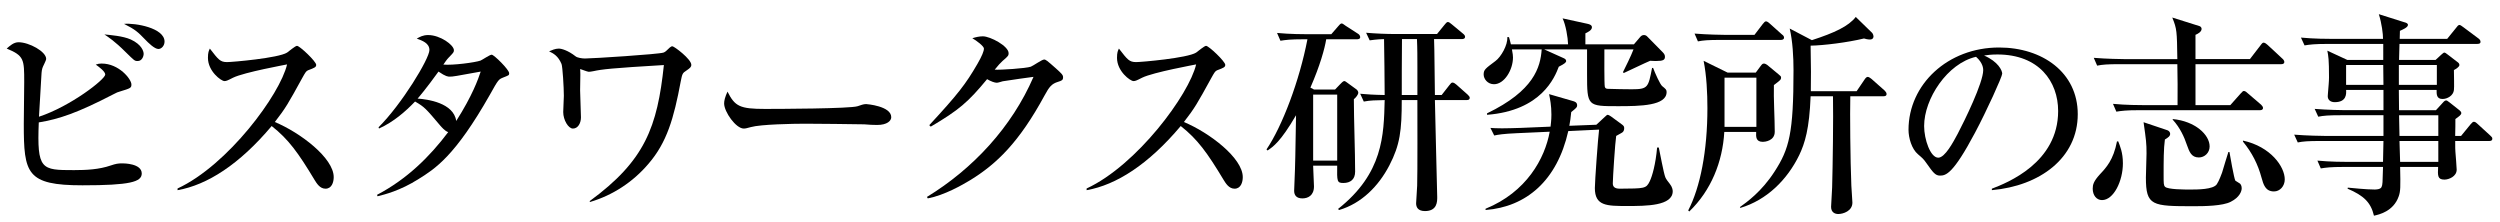 <?xml version="1.0" encoding="utf-8"?>
<!-- Generator: Adobe Illustrator 15.0.2, SVG Export Plug-In . SVG Version: 6.00 Build 0)  -->
<!DOCTYPE svg PUBLIC "-//W3C//DTD SVG 1.1//EN" "http://www.w3.org/Graphics/SVG/1.1/DTD/svg11.dtd">
<svg version="1.1" id="レイヤー_1" xmlns="http://www.w3.org/2000/svg" xmlns:xlink="http://www.w3.org/1999/xlink" x="0px"
	 y="0px" width="250px" height="22.25px" viewBox="0 0 250 22.25" enable-background="new 0 0 250 22.25" xml:space="preserve">
<g>
	<path d="M8.245,18.531c-5.592,0-5.866-1.182-5.866-6.12c0-0.654,0.042-3.587,0.042-4.199c0-2.258,0-2.638-1.751-3.355
		c0.316-0.274,0.696-0.633,1.182-0.633c1.055,0,2.765,0.929,2.765,1.667c0,0.169-0.359,0.802-0.38,0.929
		C4.151,7.115,4.151,7.347,4.109,8.064c-0.042,0.57-0.169,3.102-0.211,3.608c3.145-1.034,6.626-3.735,6.626-4.22
		c0-0.295-0.612-0.76-0.95-0.992c0.253-0.084,0.359-0.105,0.591-0.105c1.73,0,2.976,1.562,2.976,2.089
		c0,0.359-0.084,0.38-1.182,0.717c-0.169,0.042-0.274,0.084-0.633,0.274c-3.587,1.857-5.402,2.469-7.449,2.807
		c-0.19,4.749,0.253,4.77,3.524,4.77c1.245,0,2.511-0.063,3.672-0.464c0.506-0.169,0.717-0.211,1.161-0.211
		c0.126,0,1.941,0,1.941,1.013C14.175,18.194,12.994,18.531,8.245,18.531z M13.774,6.102c-0.317,0-0.317-0.021-1.224-0.908
		c-1.076-1.076-1.709-1.477-2.11-1.751c0.591,0.063,1.836,0.148,2.638,0.506c1.097,0.507,1.287,1.182,1.287,1.435
		C14.365,5.638,14.196,6.102,13.774,6.102z M15.842,4.899c-0.38,0-0.992-0.591-1.372-0.992c-0.654-0.675-0.929-0.95-2.068-1.52
		c1.119-0.105,4.052,0.401,4.052,1.773C16.454,4.583,16.138,4.899,15.842,4.899z"/>
	<path d="M32.548,18.869c-0.57,0-0.886-0.549-1.097-0.886c-1.625-2.701-2.596-4.052-4.284-5.381
		c-3.229,3.841-6.436,5.888-9.412,6.416v-0.169c5.043-2.342,10.256-9.412,10.952-12.409c-0.063,0.021-4.284,0.781-5.402,1.33
		c-0.612,0.316-0.696,0.337-0.865,0.337c-0.316,0-1.646-0.971-1.646-2.321c0-0.548,0.084-0.696,0.19-0.928
		c0.865,1.118,1.034,1.351,1.73,1.351c0.506,0,5.128-0.401,5.993-0.95c0.148-0.105,0.823-0.675,0.992-0.675
		c0.274,0,1.92,1.562,1.92,1.899c0,0.232-0.148,0.295-0.823,0.548c-0.19,0.084-0.274,0.232-0.591,0.802
		c-1.393,2.532-1.625,2.954-2.722,4.368c2.574,1.076,5.888,3.608,5.888,5.508C33.371,18.215,33.181,18.869,32.548,18.869z"/>
	<path d="M50.328,7.748c-0.464,0.19-0.485,0.19-1.33,1.709c-3.503,6.184-5.508,7.428-7.133,8.441
		c-1.857,1.182-3.44,1.562-4.115,1.73l-0.042-0.148c2.976-1.562,5.254-3.798,7.112-6.268c-0.338-0.105-0.697-0.548-0.76-0.612
		c-1.499-1.772-1.604-1.899-2.554-2.448c-0.95,0.992-2.152,2.047-3.608,2.701l-0.042-0.127c2.3-2.279,5.086-6.858,5.086-7.724
		c0-0.696-0.738-0.95-1.266-1.14c0.295-0.168,0.612-0.358,1.14-0.358c1.203,0,2.575,0.992,2.575,1.519
		c0,0.211-0.063,0.253-0.507,0.718c-0.211,0.211-0.401,0.506-0.548,0.717C45.284,6.545,47.5,6.25,48.048,6.06
		c0.169-0.063,0.929-0.591,1.119-0.591c0.232,0,1.751,1.499,1.751,1.857C50.918,7.537,50.855,7.537,50.328,7.748z M44.988,7.664
		c-0.19,0-0.401,0-1.139-0.506c-1.182,1.646-2.026,2.638-2.089,2.701c0.971,0.063,3.608,0.422,3.862,2.237
		c1.625-2.554,2.195-4.179,2.448-4.938C45.558,7.621,45.284,7.664,44.988,7.664z"/>
	<path d="M68.646,7.052c-0.401,0.253-0.422,0.337-0.57,1.076c-0.697,3.735-1.393,6.12-3.229,8.251
		c-1.541,1.815-3.566,3.145-5.845,3.82l-0.042-0.084c5.55-4.052,6.774-7.428,7.428-13.611c-5.276,0.316-6.162,0.422-7.048,0.612
		c-0.19,0.042-0.38,0.063-0.464,0.063c-0.147,0-0.738-0.253-0.865-0.274c0.021,0.274,0.042,0.464,0,2.131
		c0,0.401,0.084,2.279,0.084,2.701c0,0.57-0.295,1.119-0.802,1.119c-0.464,0-0.971-0.865-0.971-1.646
		c0-0.274,0.063-1.393,0.063-1.625c0-0.844-0.126-2.912-0.232-3.187c-0.337-0.802-0.802-1.055-1.245-1.266
		c0.253-0.106,0.612-0.274,0.971-0.274c0.253,0,0.908,0.168,1.688,0.781c0.147,0.126,0.612,0.211,0.928,0.211
		c0.739,0,7.344-0.422,7.851-0.591c0.168-0.063,0.274-0.148,0.633-0.506c0.084-0.063,0.169-0.127,0.253-0.127
		c0.19,0,1.899,1.288,1.899,1.857C69.131,6.714,68.983,6.819,68.646,7.052z"/>
	<path d="M87.712,12.496c-0.337,0-0.865-0.021-1.287-0.063c-0.401-0.021-5.55-0.063-5.909-0.063c-1.224,0-4.453,0.063-5.424,0.337
		c-0.38,0.105-0.548,0.148-0.717,0.148c-0.781,0-1.962-1.667-1.962-2.511c0-0.274,0.084-0.633,0.337-1.182
		c0.739,1.478,1.245,1.73,3.756,1.73c1.224,0,8.547-0.021,9.264-0.274c0.316-0.105,0.57-0.211,0.844-0.211
		c0.042,0,2.511,0.19,2.511,1.309C89.126,12.074,88.726,12.496,87.712,12.496z"/>
	<path d="M105.779,8.191c-0.612,0.19-0.865,0.507-1.309,1.33c-2.553,4.706-4.79,6.858-7.428,8.483
		c-0.802,0.485-2.596,1.52-4.263,1.836l-0.084-0.147c4.622-2.828,8.483-6.985,10.657-12.008c-0.485,0.063-2.174,0.295-3.081,0.443
		c-0.105,0.021-0.443,0.147-0.591,0.147c-0.211,0-0.57-0.126-0.971-0.359c-1.899,2.3-2.807,3.081-5.634,4.749l-0.147-0.148
		c2.87-3.102,3.65-4.115,4.811-6.12c0.464-0.802,0.654-1.288,0.654-1.541c0-0.232-0.717-0.781-1.161-1.034
		c0.338-0.105,0.696-0.19,1.055-0.19c0.739,0,2.575,0.971,2.575,1.688c0,0.232-0.042,0.295-0.612,0.781
		c-0.274,0.253-0.358,0.358-0.781,0.865c0.528,0.042,3.124-0.127,3.609-0.295c0.232-0.084,1.118-0.718,1.33-0.718
		c0.168,0,0.274,0.084,1.182,0.886c0.612,0.549,0.717,0.675,0.717,0.886C106.306,8.022,106.18,8.064,105.779,8.191z"/>
	<path d="M123.456,18.869c-0.57,0-0.887-0.549-1.098-0.886c-1.625-2.701-2.596-4.052-4.284-5.381
		c-3.229,3.841-6.436,5.888-9.412,6.416v-0.169c5.043-2.342,10.256-9.412,10.952-12.409c-0.063,0.021-4.284,0.781-5.402,1.33
		c-0.612,0.316-0.696,0.337-0.865,0.337c-0.316,0-1.646-0.971-1.646-2.321c0-0.548,0.084-0.696,0.19-0.928
		c0.865,1.118,1.034,1.351,1.73,1.351c0.506,0,5.128-0.401,5.993-0.95c0.148-0.105,0.823-0.675,0.992-0.675
		c0.274,0,1.92,1.562,1.92,1.899c0,0.232-0.147,0.295-0.823,0.548c-0.189,0.084-0.274,0.232-0.591,0.802
		c-1.393,2.532-1.625,2.954-2.722,4.368c2.574,1.076,5.887,3.608,5.887,5.508C124.278,18.215,124.089,18.869,123.456,18.869z"/>
	<path d="M135.683,3.928h-3.061c-0.147,0.908-0.611,2.617-1.582,4.833l0.358,0.19h2.11l0.485-0.506
		c0.127-0.126,0.316-0.338,0.422-0.338c0.085,0,0.147,0.042,0.232,0.106l1.013,0.738c0.105,0.084,0.169,0.232,0.169,0.316
		c0,0.19-0.232,0.486-0.443,0.654c0,2.026,0.127,5.234,0.127,7.238c0,0.781-0.465,1.14-1.182,1.14c-0.634,0-0.634-0.169-0.612-1.73
		h-2.405c0,0.316,0.084,1.773,0.084,2.068c0,0.928-0.612,1.203-1.161,1.203c-0.611,0-0.822-0.337-0.822-0.76
		c0-0.169,0.042-0.95,0.042-1.097c0.063-1.33,0.084-2.744,0.147-6.458c-1.54,2.638-2.279,3.144-2.849,3.524l-0.105-0.105
		c1.583-2.342,3.292-6.858,4.094-11.016h-0.422c-1.287,0-1.752,0.063-2.279,0.148l-0.338-0.781c1.288,0.126,2.765,0.126,2.997,0.126
		h2.427l0.696-0.802c0.105-0.127,0.232-0.274,0.338-0.274c0.126,0,0.253,0.147,0.4,0.232l1.245,0.802
		c0.105,0.063,0.211,0.19,0.211,0.338C136.02,3.907,135.809,3.928,135.683,3.928z M133.72,9.457h-2.405v6.605h2.405V9.457z
		 M146.635,10.006h-3.145c0,0.422,0.232,9.518,0.232,9.708c0,0.443,0,1.393-1.224,1.393c-0.718,0-0.887-0.401-0.887-0.781
		c0-0.253,0.105-1.477,0.105-1.772c0.042-1.203,0.021-7.196,0.021-8.547h-1.562c0,3.039-0.168,4.474-1.244,6.542
		c-1.077,2.068-2.786,3.798-5.023,4.453l-0.105-0.105c4.517-3.566,4.58-7.386,4.664-10.889c-0.949,0.021-1.414,0.021-2.089,0.148
		l-0.359-0.781c0.76,0.063,1.245,0.105,2.448,0.126c0-1.097-0.042-4.58-0.063-5.592c-0.126,0-0.738,0.021-1.435,0.126l-0.359-0.76
		c1.014,0.084,2.005,0.127,3.019,0.127h4.072l0.739-0.908c0.105-0.126,0.231-0.295,0.337-0.295c0.127,0,0.211,0.084,0.401,0.232
		l1.118,0.928c0.105,0.084,0.211,0.19,0.211,0.316c0,0.211-0.211,0.232-0.316,0.232h-2.785c0.042,0.781,0.063,4.706,0.084,5.592
		h0.676l0.76-0.971c0.168-0.211,0.211-0.274,0.337-0.274c0.105,0,0.296,0.126,0.38,0.211l1.119,0.992
		c0.105,0.127,0.211,0.19,0.211,0.317C146.973,10.006,146.762,10.006,146.635,10.006z M141.739,6.672c0-0.739,0-1.899-0.043-2.765
		h-1.498c-0.021,2.195-0.021,4.326-0.021,5.592h1.562V6.672z"/>
	<path d="M161.808,10.618c-3.06,0-3.102,0-3.102-3.208V4.941h-4.284l1.921,0.865c0.147,0.063,0.273,0.147,0.273,0.295
		c0,0.126-0.105,0.253-0.738,0.57c-0.4,1.055-1.73,4.389-7.175,4.811v-0.147c4.685-2.258,5.339-4.601,5.466-6.394h-2.976
		c0.084,0.422,0.105,0.633,0.105,0.802c0,1.245-0.865,2.68-1.899,2.68c-0.633,0-1.034-0.528-1.034-0.971
		c0-0.485,0.169-0.591,1.182-1.351c0.549-0.401,1.245-1.604,1.182-2.385h0.169c0.085,0.274,0.105,0.38,0.19,0.717h5.719
		c-0.021-0.696-0.232-1.941-0.549-2.596l2.512,0.549c0.189,0.042,0.422,0.126,0.422,0.338c0,0.316-0.443,0.506-0.654,0.612v1.097
		h4.854l0.612-0.717c0.084-0.105,0.211-0.211,0.38-0.211c0.126,0,0.253,0.042,0.358,0.168l1.498,1.52
		c0.169,0.169,0.254,0.295,0.254,0.485c0,0.317-0.19,0.422-0.865,0.422c-0.169,0-0.296,0-0.612-0.021
		c-0.422,0.169-2.258,1.055-2.638,1.224l-0.085-0.084c0.19-0.38,0.823-1.646,1.056-2.279h-2.912c0,0.591-0.021,3.461,0.042,3.735
		c0.042,0.169,0.147,0.211,0.358,0.211c0.549,0.021,1.794,0.042,2.343,0.042c1.625,0,1.646-0.19,2.025-2.131h0.106
		c0.189,0.506,0.696,1.646,0.907,1.815c0.358,0.295,0.442,0.358,0.442,0.591C166.661,10.576,164.045,10.618,161.808,10.618z
		 M162.736,20.6c-2.068,0-3.25,0-3.25-1.794c0-0.654,0.316-5.043,0.423-5.845l-3.081,0.147c-1.119,4.959-4.2,7.576-8.272,7.893
		v-0.126c4.094-1.667,5.93-5.022,6.415-7.703l-3.271,0.147c-1.413,0.063-1.878,0.148-2.278,0.232l-0.38-0.76
		c0.231,0.021,0.654,0.042,1.16,0.042c0.147,0,1.498-0.021,1.857-0.042l2.996-0.126c0.021-0.232,0.085-0.612,0.085-1.203
		c0-0.928-0.127-1.52-0.232-2.047l2.406,0.696c0.126,0.042,0.4,0.105,0.4,0.422c0,0.19-0.063,0.253-0.591,0.675
		c-0.063,0.569-0.105,0.949-0.189,1.372l2.701-0.105l0.865-0.802c0.147-0.126,0.189-0.19,0.273-0.19
		c0.085,0,0.274,0.127,0.338,0.169l1.119,0.823c0.126,0.105,0.189,0.168,0.189,0.337s-0.042,0.295-0.147,0.401
		c-0.085,0.084-0.57,0.317-0.654,0.38c-0.105,0.633-0.338,4.221-0.338,4.749c0,0.295,0.147,0.527,0.696,0.527
		c2.49-0.021,2.638,0,2.997-0.739c0.253-0.527,0.591-1.709,0.738-3.376h0.169c0.105,0.464,0.485,2.575,0.654,2.976
		c0.063,0.169,0.274,0.443,0.443,0.654c0.253,0.316,0.295,0.612,0.295,0.739C167.273,20.6,164.594,20.6,162.736,20.6z"/>
	<path d="M177.39,8.508c-0.042,1.287,0.085,3.376,0.085,4.664c0,0.929-1.014,1.013-1.182,1.013c-0.718,0-0.697-0.506-0.676-0.992
		h-3.187c-0.169,2.997-1.329,5.867-3.503,7.956l-0.105-0.105c1.203-2.322,1.92-5.93,1.92-10.235c0-1.498-0.084-3.25-0.38-4.727
		l2.406,1.182h2.807l0.485-0.654c0.127-0.169,0.189-0.253,0.338-0.253c0.105,0,0.253,0.063,0.464,0.253l0.971,0.802
		c0.211,0.19,0.274,0.211,0.274,0.338C178.107,7.98,178.023,8.022,177.39,8.508z M178.086,3.992h-6.014
		c-1.287,0-1.752,0.042-2.279,0.147l-0.338-0.781c1.287,0.105,2.765,0.127,2.997,0.127h2.996l0.823-1.077
		c0.147-0.19,0.232-0.274,0.338-0.274c0.126,0,0.337,0.189,0.38,0.232l1.202,1.076c0.127,0.084,0.212,0.19,0.212,0.316
		C178.403,3.949,178.234,3.992,178.086,3.992z M175.639,7.769h-3.187v4.917h3.187V7.769z M188.343,9.626h-3.313
		c-0.042,1.73,0,6.352,0.105,8.948c0,0.232,0.105,1.414,0.105,1.688c0,0.844-0.929,1.14-1.414,1.14
		c-0.338,0-0.718-0.169-0.718-0.717c0-0.274,0.105-1.646,0.105-1.941c0.063-2.237,0.127-6.964,0.085-9.117h-2.237
		c-0.126,3.271-0.569,4.685-1.14,5.888c-1.202,2.469-3.249,4.495-5.888,5.276l-0.042-0.084c0.654-0.464,2.174-1.541,3.461-3.545
		c1.478-2.279,1.899-3.841,1.899-10.15c0-1.308-0.085-2.891-0.38-4.157l2.216,1.161c2.279-0.739,3.672-1.393,4.39-2.321l1.562,1.52
		c0.063,0.042,0.211,0.211,0.211,0.443c0,0.042-0.021,0.295-0.358,0.295c-0.212,0-0.465-0.063-0.592-0.105
		c-1.646,0.401-4.03,0.696-5.339,0.718c0.043,2.574,0.043,2.849,0.021,4.558h4.579l0.802-1.182c0.085-0.127,0.19-0.253,0.316-0.253
		c0.127,0,0.317,0.169,0.38,0.211l1.309,1.161c0.063,0.084,0.19,0.19,0.19,0.338C188.659,9.605,188.469,9.626,188.343,9.626z"/>
	<path d="M199.187,18.869c1.541-0.591,6.627-2.596,6.627-7.766c0-2.934-1.899-5.656-6.078-5.656c-0.633,0-1.055,0.063-1.329,0.105
		c1.414,0.612,1.814,1.499,1.814,1.815c0,0.295-1.562,3.735-2.722,5.909c-2.195,4.136-2.913,4.284-3.504,4.284
		c-0.464,0-0.696-0.316-1.351-1.245c-0.295-0.422-0.38-0.486-0.844-0.887c-0.633-0.527-0.949-1.646-0.949-2.448
		c0-4.537,3.925-8.23,9.053-8.23c4.326,0,7.871,2.49,7.871,6.668c0,4.389-3.798,7.175-8.589,7.597V18.869z M192.413,12.602
		c0,1.351,0.633,3.166,1.413,3.166c0.676,0,1.499-1.562,1.942-2.385c0.675-1.287,2.553-5.107,2.553-6.373
		c0-0.147-0.021-0.717-0.717-1.33C194.734,6.334,192.413,9.879,192.413,12.602z"/>
	<path d="M210.2,20.009c-0.549,0-0.929-0.485-0.929-1.14c0-0.401,0.085-0.739,0.718-1.435c0.633-0.675,1.351-1.435,1.709-3.292
		h0.127c0.169,0.443,0.465,1.097,0.465,2.195C212.29,18.109,211.361,20.009,210.2,20.009z M228.117,6.418h-8.568v4.094h3.482
		l1.013-1.139c0.232-0.253,0.253-0.274,0.358-0.274c0.127,0,0.296,0.147,0.38,0.232l1.33,1.14c0.084,0.084,0.189,0.211,0.189,0.316
		c0,0.19-0.147,0.232-0.316,0.232h-12.071c-1.287,0-1.751,0.063-2.278,0.147l-0.338-0.781c1.287,0.126,2.765,0.126,2.996,0.126
		h3.461c0.021-1.498,0-2.764-0.021-4.094h-5.74c-1.287,0-1.752,0.042-2.279,0.147l-0.338-0.781c1.267,0.105,2.765,0.127,2.997,0.127
		h5.36c-0.042-2.828-0.042-2.997-0.507-4.157l2.743,0.865c0.105,0.042,0.19,0.147,0.19,0.274c0,0.295-0.401,0.507-0.612,0.591v2.427
		h5.444l1.056-1.372c0.169-0.232,0.232-0.274,0.316-0.274c0.127,0,0.316,0.147,0.401,0.232l1.477,1.372
		c0.085,0.063,0.19,0.211,0.19,0.317C228.434,6.376,228.285,6.418,228.117,6.418z M223.073,20.178
		c-0.802,0.422-2.659,0.443-3.651,0.443c-4.22,0-4.832-0.021-4.832-2.87c0-0.38,0.063-2.047,0.063-2.406
		c0-1.034-0.042-1.329-0.296-3.123l2.385,0.802c0.169,0.063,0.274,0.211,0.274,0.359c0,0.232-0.189,0.359-0.527,0.57
		c-0.127,0.907-0.127,2.195-0.127,3.503c0,0.908,0,1.076,0.147,1.224c0.274,0.274,1.941,0.274,2.512,0.274
		c0.718,0,2.3,0,2.659-0.528c0.231-0.337,0.485-1.055,0.527-1.161c0.105-0.316,0.527-1.793,0.633-2.068h0.105
		c0.042,0.274,0.465,2.68,0.591,2.87c0.063,0.063,0.401,0.232,0.465,0.295c0.084,0.084,0.169,0.232,0.169,0.464
		C224.171,19.123,223.96,19.734,223.073,20.178z M219.887,15.746c-0.76,0-0.95-0.57-1.203-1.267
		c-0.253-0.759-0.675-1.709-1.414-2.511v-0.063c2.237,0.211,3.693,1.562,3.693,2.743C220.963,15.282,220.456,15.746,219.887,15.746z
		 M227.399,19.144c-0.865,0-1.056-0.696-1.245-1.372c-0.358-1.33-0.95-2.511-1.857-3.609v-0.105
		c2.786,0.612,4.179,2.617,4.179,3.883C228.476,18.616,227.99,19.144,227.399,19.144z"/>
	<path d="M248.918,14.1h-3.397c0,0.759,0,0.781,0.021,1.097c0.021,0.295,0.126,1.52,0.126,1.772c0,0.675-0.78,0.992-1.224,0.992
		c-0.696,0-0.676-0.401-0.633-1.267h-3.799c0.042,2.026,0.042,2.427-0.147,2.955c-0.528,1.499-1.984,1.815-2.47,1.92
		c-0.316-1.329-1.013-2.004-2.638-2.701l0.021-0.105c0.485,0.042,1.836,0.19,2.68,0.19c0.105,0,0.591,0,0.696-0.253
		c0.105-0.232,0.105-0.401,0.147-2.005h-3.945c-1.288,0-1.752,0.063-2.279,0.148l-0.338-0.781c1.267,0.126,2.765,0.126,2.997,0.126
		h3.565l0.043-2.089h-6.289c-1.287,0-1.751,0.042-2.279,0.147l-0.358-0.781c1.287,0.105,2.785,0.126,3.018,0.126h5.909v-2.068
		h-4.242c-1.287,0-1.751,0.042-2.279,0.147l-0.358-0.781c1.287,0.105,2.785,0.127,3.018,0.127h3.862V8.993h-3.735
		c0.021,0.38,0.063,1.224-1.14,1.224c-0.401,0-0.696-0.211-0.696-0.591c0-0.063,0.021-0.211,0.021-0.316
		c0.043-0.549,0.105-1.161,0.105-1.562c0-1.815-0.062-2.131-0.168-2.68l2.005,0.929h3.587V4.393h-5.592
		c-1.288,0-1.752,0.063-2.279,0.147l-0.359-0.781c1.288,0.127,2.786,0.127,3.019,0.127h5.19c0-0.485-0.126-1.541-0.422-2.469
		l2.532,0.802c0.169,0.042,0.38,0.105,0.38,0.274c0,0.253-0.527,0.464-0.802,0.591c0,0.127-0.021,0.697-0.021,0.802h4.748
		l0.907-1.119c0.084-0.126,0.211-0.274,0.316-0.274s0.274,0.148,0.401,0.232l1.498,1.118c0.084,0.063,0.211,0.169,0.211,0.338
		c0,0.19-0.189,0.211-0.338,0.211h-7.766c0,0.253-0.042,1.393-0.042,1.604h3.65l0.549-0.507c0.105-0.084,0.253-0.232,0.316-0.232
		c0.085,0,0.211,0.084,0.338,0.19l0.992,0.76c0.084,0.063,0.189,0.147,0.189,0.295c0,0.19-0.358,0.401-0.549,0.506
		c0,0.506,0.042,1.73,0,2.005c-0.063,0.549-0.654,0.886-1.14,0.886c-0.611,0-0.591-0.485-0.591-0.907h-3.777
		c0,0.316,0.021,1.73,0.021,2.026h3.692l0.697-0.76c0.147-0.169,0.231-0.211,0.316-0.211c0.063,0,0.105,0,0.337,0.19l1.014,0.802
		c0.105,0.084,0.169,0.169,0.169,0.274c0,0.168-0.212,0.316-0.591,0.591c0,0.274,0,1.14-0.021,1.688h0.591l0.949-1.161
		c0.169-0.19,0.232-0.253,0.338-0.253c0.127,0,0.274,0.126,0.38,0.232l1.245,1.14c0.147,0.147,0.211,0.19,0.211,0.316
		C249.234,14.079,249.045,14.1,248.918,14.1z M238.324,6.503h-3.714v1.983h3.735L238.324,6.503z M243.685,6.503h-3.799v1.983h3.799
		V6.503z M243.832,11.525h-3.925l0.042,2.068h3.883V11.525z M243.832,14.1h-3.883l0.063,2.089h3.819V14.1z"/>
</g>
</svg>
